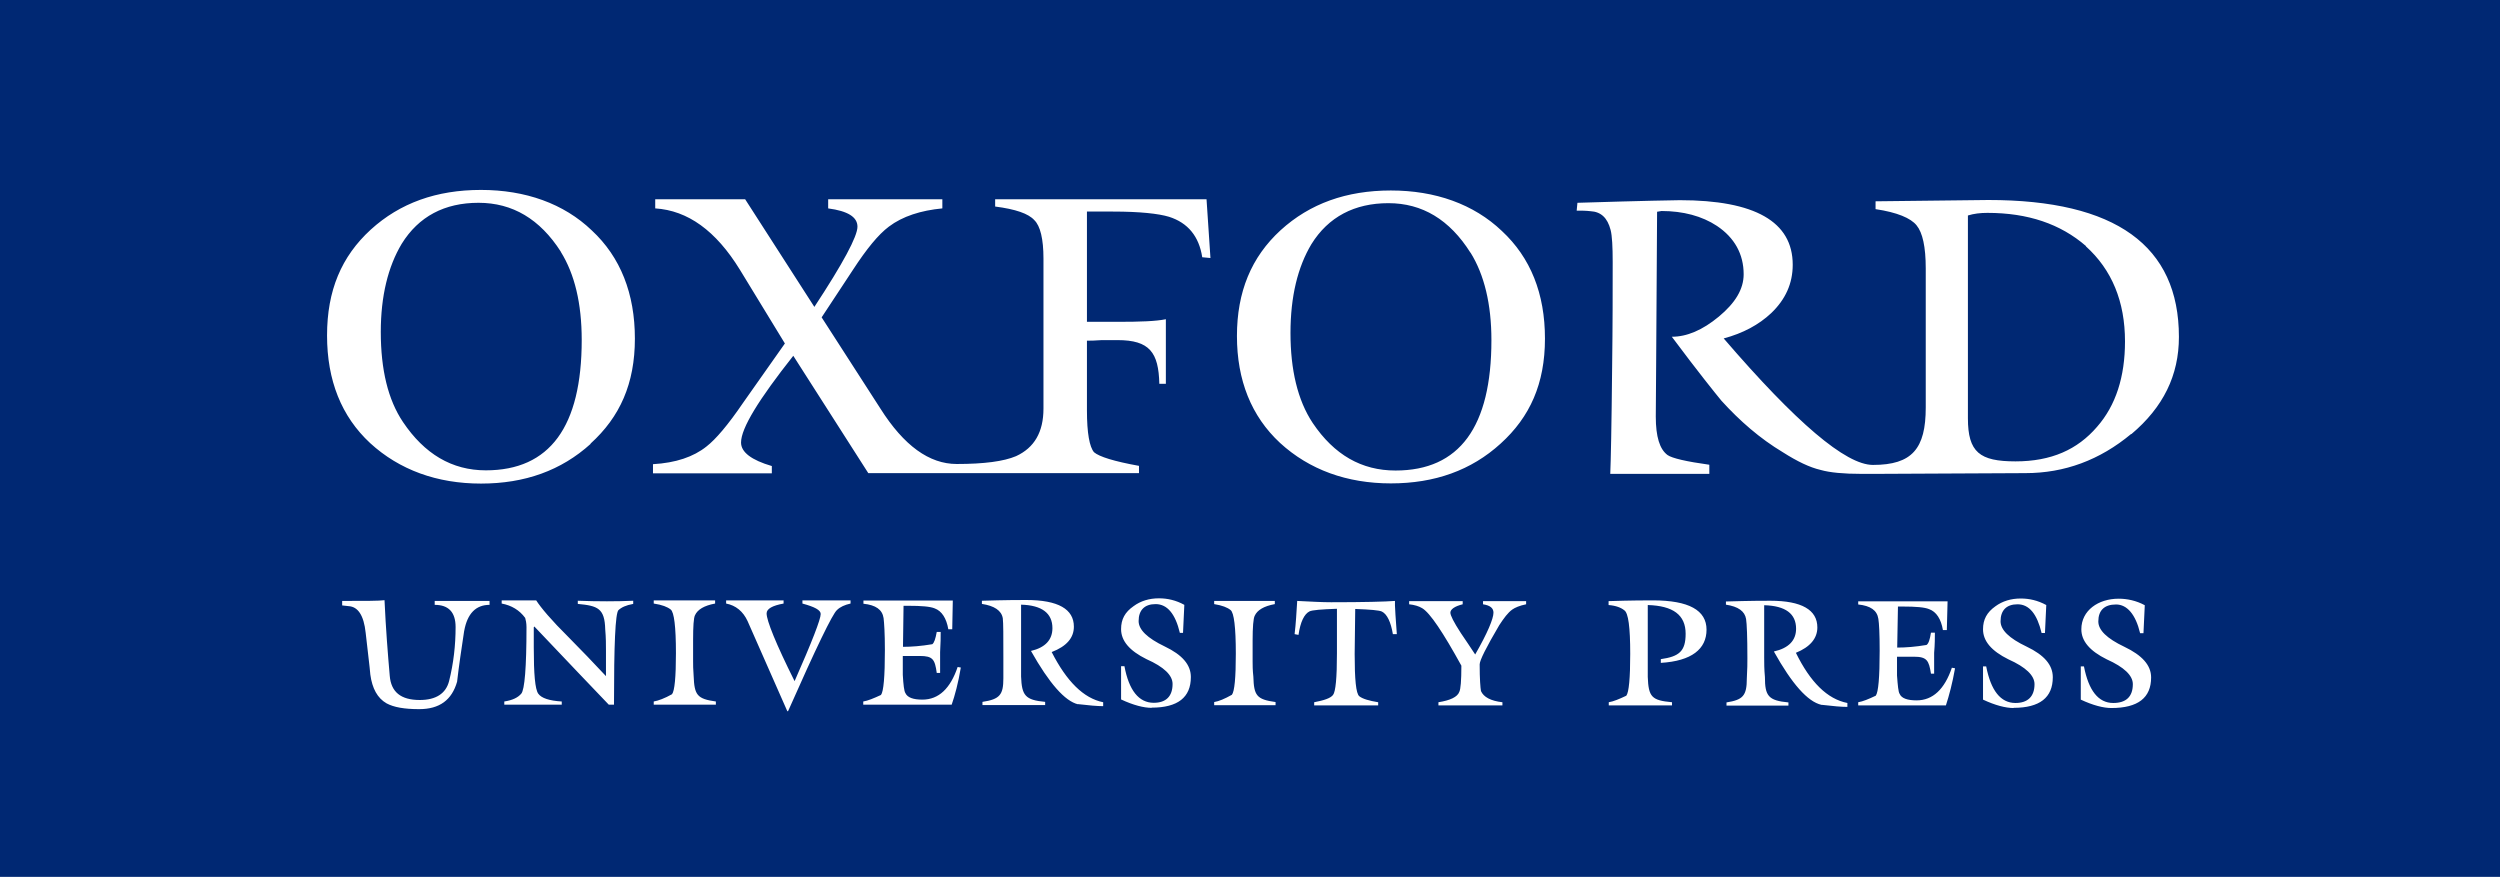 <svg viewBox="0 0 134 47" fill="none" xmlns="http://www.w3.org/2000/svg">
<path d="M134 0H0V47H134V0Z" fill="#002873"></path>
<path d="M113.17 37.95C112.75 37.95 112.19 37.81 111.53 37.5V35.72H111.7C111.95 37.01 112.47 37.68 113.27 37.68C113.97 37.68 114.32 37.33 114.32 36.67C114.32 36.21 113.86 35.76 112.92 35.34C112.01 34.89 111.56 34.36 111.56 33.73C111.56 32.72 112.47 32.09 113.56 32.09C114.01 32.09 114.5 32.19 114.96 32.44L114.89 33.94H114.71C114.47 32.93 114.01 32.4 113.42 32.4C112.79 32.4 112.47 32.72 112.47 33.31C112.47 33.77 112.92 34.22 113.87 34.67C114.81 35.12 115.3 35.65 115.3 36.31C115.3 37.4 114.6 37.95 113.17 37.95ZM107.93 37.95C107.51 37.95 106.95 37.81 106.29 37.5V35.72H106.46C106.71 37.01 107.23 37.68 108.03 37.68C108.69 37.68 109.05 37.33 109.05 36.67C109.05 36.21 108.59 35.76 107.65 35.34C106.74 34.89 106.29 34.36 106.29 33.73C106.29 33.2 106.5 32.82 106.95 32.5C107.33 32.22 107.79 32.08 108.31 32.08C108.77 32.08 109.22 32.18 109.68 32.43L109.61 33.93H109.43C109.19 32.92 108.77 32.39 108.14 32.39C107.55 32.39 107.23 32.71 107.23 33.3C107.23 33.76 107.68 34.21 108.63 34.66C109.57 35.11 110.03 35.64 110.03 36.3C110.03 37.39 109.33 37.94 107.93 37.94M111.81 13.19C110.44 12 108.69 11.41 106.53 11.41C106.14 11.41 105.8 11.45 105.48 11.55V22.42C105.48 24.24 106.11 24.73 108.03 24.73C109.95 24.73 111.35 24.1 112.4 22.88C113.41 21.73 113.9 20.19 113.9 18.3C113.9 16.17 113.2 14.46 111.8 13.2M104.32 37.81H99.6V37.64C99.85 37.6 100.16 37.47 100.54 37.29C100.68 37.11 100.75 36.31 100.75 34.88C100.75 33.97 100.72 33.41 100.68 33.17C100.61 32.71 100.26 32.47 99.6 32.4V32.23H104.39L104.35 33.77H104.14C104.04 33.18 103.79 32.79 103.4 32.65C103.16 32.55 102.7 32.51 101.97 32.51H101.73L101.69 34.71C102.15 34.71 102.67 34.67 103.26 34.57C103.37 34.5 103.44 34.29 103.5 33.91H103.71C103.71 34.16 103.71 34.54 103.67 34.99V36.11H103.5C103.39 35.41 103.29 35.2 102.59 35.2H101.68V36.21C101.72 36.74 101.75 37.09 101.82 37.19C101.92 37.43 102.24 37.54 102.73 37.54C103.6 37.54 104.23 36.94 104.62 35.79L104.79 35.82C104.65 36.62 104.47 37.29 104.3 37.81M97.63 37.78C96.89 37.61 96.05 36.66 95.08 34.92C95.88 34.74 96.27 34.32 96.27 33.7C96.27 32.9 95.71 32.47 94.56 32.44V35.24C94.56 35.52 94.56 35.87 94.6 36.29C94.6 37.3 94.78 37.55 95.86 37.65V37.82H92.54V37.65C93.42 37.51 93.63 37.3 93.63 36.36C93.66 35.87 93.66 35.52 93.66 35.28C93.66 34.13 93.63 33.43 93.59 33.18C93.52 32.76 93.17 32.51 92.51 32.41V32.24C93.8 32.2 94.57 32.2 94.89 32.2C96.57 32.2 97.41 32.69 97.41 33.63C97.41 34.22 97.02 34.68 96.26 34.99C97.03 36.56 97.94 37.47 99.02 37.68V37.89C98.71 37.89 98.25 37.85 97.66 37.78M89.02 35.54V35.33C90 35.19 90.35 34.91 90.35 33.97C90.35 32.96 89.68 32.47 88.32 32.43V36.28C88.36 37.36 88.53 37.54 89.62 37.64V37.81H86.23V37.64C86.48 37.6 86.79 37.47 87.17 37.29C87.31 37.11 87.38 36.34 87.38 35.05C87.38 33.62 87.28 32.85 87.06 32.71C86.89 32.57 86.61 32.46 86.22 32.43V32.22C87.48 32.18 88.28 32.18 88.6 32.18C90.52 32.18 91.47 32.71 91.47 33.75C91.47 34.79 90.67 35.43 89.02 35.53M114.23 23.26C112.55 24.66 110.66 25.36 108.56 25.36L100.52 25.4H99.79C98.81 25.4 98.08 25.33 97.59 25.19C96.99 25.05 96.33 24.73 95.56 24.24C94.34 23.51 93.25 22.56 92.27 21.48C91.95 21.09 91.05 19.98 89.61 18.05C90.41 18.05 91.25 17.7 92.13 16.97C93.01 16.24 93.46 15.5 93.46 14.7C93.46 13.62 92.97 12.74 92.03 12.11C91.23 11.58 90.21 11.31 89.06 11.31L88.82 11.35C88.78 18.55 88.75 22.22 88.75 22.33C88.75 23.41 88.96 24.08 89.38 24.39C89.62 24.56 90.39 24.74 91.62 24.91V25.4H86.31C86.34 24.74 86.38 22.85 86.41 19.7C86.44 17.39 86.44 15.5 86.44 14.04C86.44 13.24 86.41 12.64 86.33 12.33C86.16 11.67 85.81 11.35 85.25 11.32C85 11.29 84.76 11.29 84.51 11.29L84.55 10.87C88.08 10.76 89.9 10.73 90.04 10.73C94.06 10.73 96.09 11.88 96.09 14.19C96.09 15.2 95.7 16.05 94.94 16.78C94.27 17.41 93.43 17.86 92.39 18.14C96.27 22.65 98.93 24.92 100.39 24.92C102.49 24.92 103.22 24.05 103.22 21.84V14.39C103.22 13.23 103.05 12.47 102.73 12.08C102.42 11.69 101.68 11.38 100.53 11.21V10.79L106.58 10.72C113.4 10.72 116.79 13.17 116.79 18.06C116.79 20.12 115.95 21.83 114.24 23.27M81.06 32.67C80.82 32.84 80.61 33.13 80.36 33.51C79.66 34.7 79.31 35.4 79.31 35.61C79.31 36.41 79.35 36.87 79.38 37.04C79.52 37.36 79.9 37.57 80.53 37.64V37.81H77.1V37.64C77.73 37.54 78.12 37.36 78.22 37.08C78.29 36.94 78.33 36.49 78.33 35.68C77.35 33.9 76.65 32.85 76.23 32.6C76.05 32.49 75.81 32.42 75.53 32.39V32.22H78.4V32.39C77.95 32.5 77.74 32.67 77.74 32.84C77.74 32.98 77.91 33.33 78.3 33.93C78.55 34.31 78.83 34.7 79.07 35.08C79.73 33.93 80.05 33.16 80.05 32.84C80.05 32.6 79.88 32.45 79.49 32.39V32.22H81.8V32.39C81.45 32.46 81.2 32.57 81.06 32.67ZM74.66 34C74.55 33.34 74.35 32.92 74.07 32.78C73.93 32.71 73.44 32.67 72.64 32.64L72.61 35.05C72.61 36.41 72.68 37.18 72.86 37.32C73.04 37.46 73.38 37.56 73.87 37.64V37.81H70.44V37.64C70.96 37.54 71.31 37.43 71.45 37.25C71.59 37.07 71.66 36.34 71.66 35.01V32.63C70.82 32.66 70.33 32.7 70.19 32.77C69.91 32.91 69.7 33.33 69.6 34.03L69.39 33.99C69.46 33.43 69.49 32.84 69.53 32.21C70.3 32.25 70.89 32.28 71.35 32.28C73.1 32.28 74.25 32.25 74.77 32.21V32.45C74.77 32.63 74.81 33.12 74.87 33.99H74.66V34ZM78.82 13.55C77.7 11.77 76.23 10.89 74.42 10.89C72.61 10.89 71.2 11.62 70.29 13.09C69.56 14.31 69.17 15.89 69.17 17.85C69.17 19.81 69.55 21.45 70.36 22.67C71.51 24.38 72.98 25.22 74.8 25.22C78.23 25.22 79.94 22.88 79.94 18.23C79.94 16.31 79.56 14.73 78.82 13.54M80.43 23.78C78.86 25.21 76.9 25.91 74.55 25.91C72.2 25.91 70.18 25.18 68.61 23.74C67.07 22.31 66.3 20.38 66.3 18.01C66.3 15.64 67.07 13.78 68.64 12.34C70.21 10.91 72.17 10.21 74.55 10.21C76.93 10.21 78.99 10.94 80.5 12.38C82.04 13.81 82.81 15.74 82.81 18.15C82.81 20.56 82.01 22.35 80.43 23.78ZM65.08 37.8V37.63C65.33 37.59 65.64 37.46 66.03 37.24C66.17 37.06 66.24 36.33 66.24 35.04C66.24 33.61 66.14 32.84 65.96 32.7C65.79 32.56 65.51 32.45 65.08 32.38V32.21H68.33V32.38C67.74 32.49 67.39 32.7 67.25 33.01C67.18 33.15 67.14 33.6 67.14 34.34V35.46C67.14 35.64 67.14 35.92 67.18 36.27C67.21 37.28 67.35 37.49 68.37 37.63V37.8H65.08ZM61.73 37.94C61.31 37.94 60.75 37.8 60.09 37.49V35.71H60.27C60.51 37 61.04 37.67 61.84 37.67C62.5 37.67 62.85 37.32 62.85 36.66C62.85 36.2 62.4 35.75 61.45 35.33C60.54 34.88 60.09 34.35 60.09 33.72C60.09 33.19 60.3 32.81 60.76 32.49C61.14 32.21 61.6 32.07 62.12 32.07C62.57 32.07 63.03 32.17 63.48 32.42L63.41 33.92H63.24C63 32.91 62.57 32.38 61.94 32.38C61.35 32.38 61.03 32.7 61.03 33.29C61.03 33.75 61.49 34.2 62.43 34.65C63.37 35.1 63.83 35.63 63.83 36.29C63.83 37.38 63.13 37.93 61.73 37.93M57.78 37.75C57.08 37.58 56.24 36.63 55.26 34.89C56.03 34.71 56.41 34.29 56.41 33.67C56.41 32.87 55.85 32.44 54.73 32.41V36.26C54.77 37.27 54.94 37.52 56.02 37.62V37.79H52.66V37.62C53.6 37.48 53.78 37.23 53.78 36.36V35.24C53.78 34.09 53.78 33.39 53.75 33.14C53.68 32.72 53.29 32.47 52.63 32.37V32.2C53.92 32.16 54.69 32.16 55.01 32.16C56.72 32.16 57.56 32.65 57.56 33.59C57.56 34.18 57.18 34.64 56.37 34.95C57.17 36.52 58.08 37.43 59.13 37.64V37.85C58.82 37.85 58.36 37.81 57.77 37.74M50.99 37.77H46.27V37.6C46.52 37.56 46.83 37.43 47.22 37.25C47.36 37.07 47.43 36.27 47.43 34.84C47.43 33.93 47.39 33.37 47.36 33.13C47.29 32.67 46.94 32.43 46.28 32.36V32.19H51.07L51.04 33.73H50.83C50.73 33.14 50.48 32.75 50.1 32.61C49.86 32.51 49.4 32.47 48.67 32.47H48.43L48.4 34.67C48.85 34.67 49.38 34.63 49.97 34.53C50.07 34.46 50.14 34.25 50.21 33.87H50.42C50.42 34.12 50.42 34.5 50.39 34.95V36.07H50.21C50.11 35.34 50 35.16 49.3 35.16H48.39V36.17C48.42 36.7 48.46 37.05 48.53 37.15C48.64 37.39 48.95 37.5 49.44 37.5C50.32 37.5 50.94 36.9 51.33 35.75L51.5 35.78C51.36 36.62 51.18 37.28 51.01 37.77M44.86 32.7C44.62 32.91 43.74 34.73 42.24 38.12H42.2L40.07 33.29C39.83 32.77 39.44 32.45 38.92 32.35V32.18H42V32.35C41.4 32.46 41.09 32.63 41.09 32.88C41.09 33.26 41.58 34.49 42.59 36.51C43.53 34.38 43.99 33.19 43.99 32.91C43.99 32.7 43.67 32.53 43.01 32.35V32.18H45.59V32.35C45.28 32.42 45.03 32.53 44.86 32.7ZM35.04 37.77V37.6C35.28 37.56 35.63 37.43 36.02 37.21C36.16 37.03 36.23 36.3 36.23 35.01C36.23 33.58 36.13 32.81 35.95 32.67C35.77 32.53 35.5 32.42 35.04 32.35V32.18H38.33V32.35C37.74 32.46 37.39 32.67 37.25 32.98C37.18 33.12 37.15 33.57 37.15 34.31V35.43C37.15 35.61 37.15 35.89 37.18 36.24C37.22 37.25 37.36 37.46 38.37 37.6V37.77H35.05H35.04ZM64.44 13.79C64.27 12.67 63.67 11.94 62.66 11.62C62.1 11.45 61.09 11.34 59.66 11.34H58.26V17.25H59.9C61.12 17.25 61.96 17.22 62.49 17.11V20.57H62.14C62.1 18.89 61.62 18.23 59.9 18.23H59.06C58.67 18.26 58.43 18.26 58.26 18.26V22C58.26 23.22 58.4 23.96 58.64 24.24C58.92 24.48 59.72 24.73 61.05 24.97V25.36H46.54L42.52 19.07C40.67 21.41 39.72 22.95 39.72 23.72C39.72 24.24 40.28 24.66 41.37 24.98V25.37H35V24.88C36.22 24.81 37.17 24.49 37.87 23.93C38.36 23.55 39.02 22.78 39.83 21.59L42.07 18.41L39.66 14.46C38.37 12.36 36.86 11.28 35.12 11.17V10.68H39.94L43.65 16.45C45.19 14.11 45.96 12.67 45.96 12.15C45.96 11.63 45.44 11.31 44.39 11.17V10.68H50.51V11.17C49.36 11.28 48.38 11.59 47.64 12.15C47.08 12.57 46.45 13.34 45.72 14.46L44.04 17.01L47.19 21.9C48.45 23.89 49.81 24.87 51.28 24.87C52.75 24.87 53.8 24.73 54.46 24.45C55.44 24 55.93 23.16 55.93 21.9V13.86C55.93 12.81 55.76 12.11 55.44 11.8C55.13 11.45 54.43 11.21 53.34 11.07V10.68H64.67L64.88 13.83L64.46 13.79H64.44ZM33.15 32.7C32.98 32.88 32.91 34.55 32.91 37.77H32.63C31.76 36.86 30.43 35.47 28.64 33.58L28.61 33.62V34.7C28.61 36.13 28.68 36.94 28.85 37.18C29.02 37.42 29.44 37.56 30.11 37.6V37.77H27.03V37.6C27.48 37.53 27.76 37.39 27.94 37.18C28.12 36.97 28.22 35.78 28.22 33.61C28.22 33.4 28.18 33.22 28.15 33.12C27.84 32.7 27.42 32.45 26.89 32.35V32.18H28.74C28.99 32.57 29.54 33.23 30.49 34.17C31.15 34.84 31.82 35.53 32.48 36.24V34.88C32.48 34.56 32.48 34.18 32.44 33.73C32.41 32.61 32.05 32.47 30.97 32.37V32.2C32.05 32.24 33.07 32.24 33.94 32.2V32.37C33.55 32.44 33.31 32.55 33.13 32.72M30.06 13.49C28.94 11.74 27.47 10.87 25.65 10.87C23.83 10.87 22.44 11.6 21.53 13.07C20.8 14.29 20.41 15.87 20.41 17.79C20.41 19.82 20.8 21.43 21.6 22.62C22.75 24.33 24.22 25.21 26.04 25.21C29.47 25.21 31.18 22.87 31.18 18.22C31.18 16.26 30.8 14.69 30.06 13.5M24.88 33.81C24.74 34.75 24.6 35.66 24.5 36.54C24.22 37.52 23.56 38.01 22.47 38.01C21.67 38.01 21.11 37.91 20.72 37.7C20.23 37.42 19.95 36.9 19.85 36.16C19.81 35.67 19.71 34.94 19.6 33.92C19.5 32.97 19.18 32.52 18.69 32.49L18.34 32.45V32.21C19.56 32.21 20.33 32.21 20.61 32.17C20.68 33.71 20.79 35.07 20.89 36.22C20.96 37.09 21.48 37.52 22.5 37.52C23.37 37.52 23.9 37.17 24.07 36.51C24.31 35.56 24.42 34.58 24.42 33.61C24.42 32.81 24.04 32.42 23.3 32.42V32.21H26.24V32.42C25.51 32.42 25.05 32.88 24.88 33.82M31.66 23.79C30.08 25.22 28.13 25.92 25.78 25.92C23.43 25.92 21.41 25.19 19.84 23.75C18.3 22.32 17.53 20.39 17.53 17.98C17.53 15.57 18.3 13.75 19.87 12.31C21.44 10.88 23.4 10.18 25.78 10.18C28.16 10.18 30.22 10.91 31.72 12.35C33.26 13.78 34.03 15.74 34.03 18.15C34.03 20.56 33.23 22.35 31.65 23.78" fill="white"></path>
</svg>
